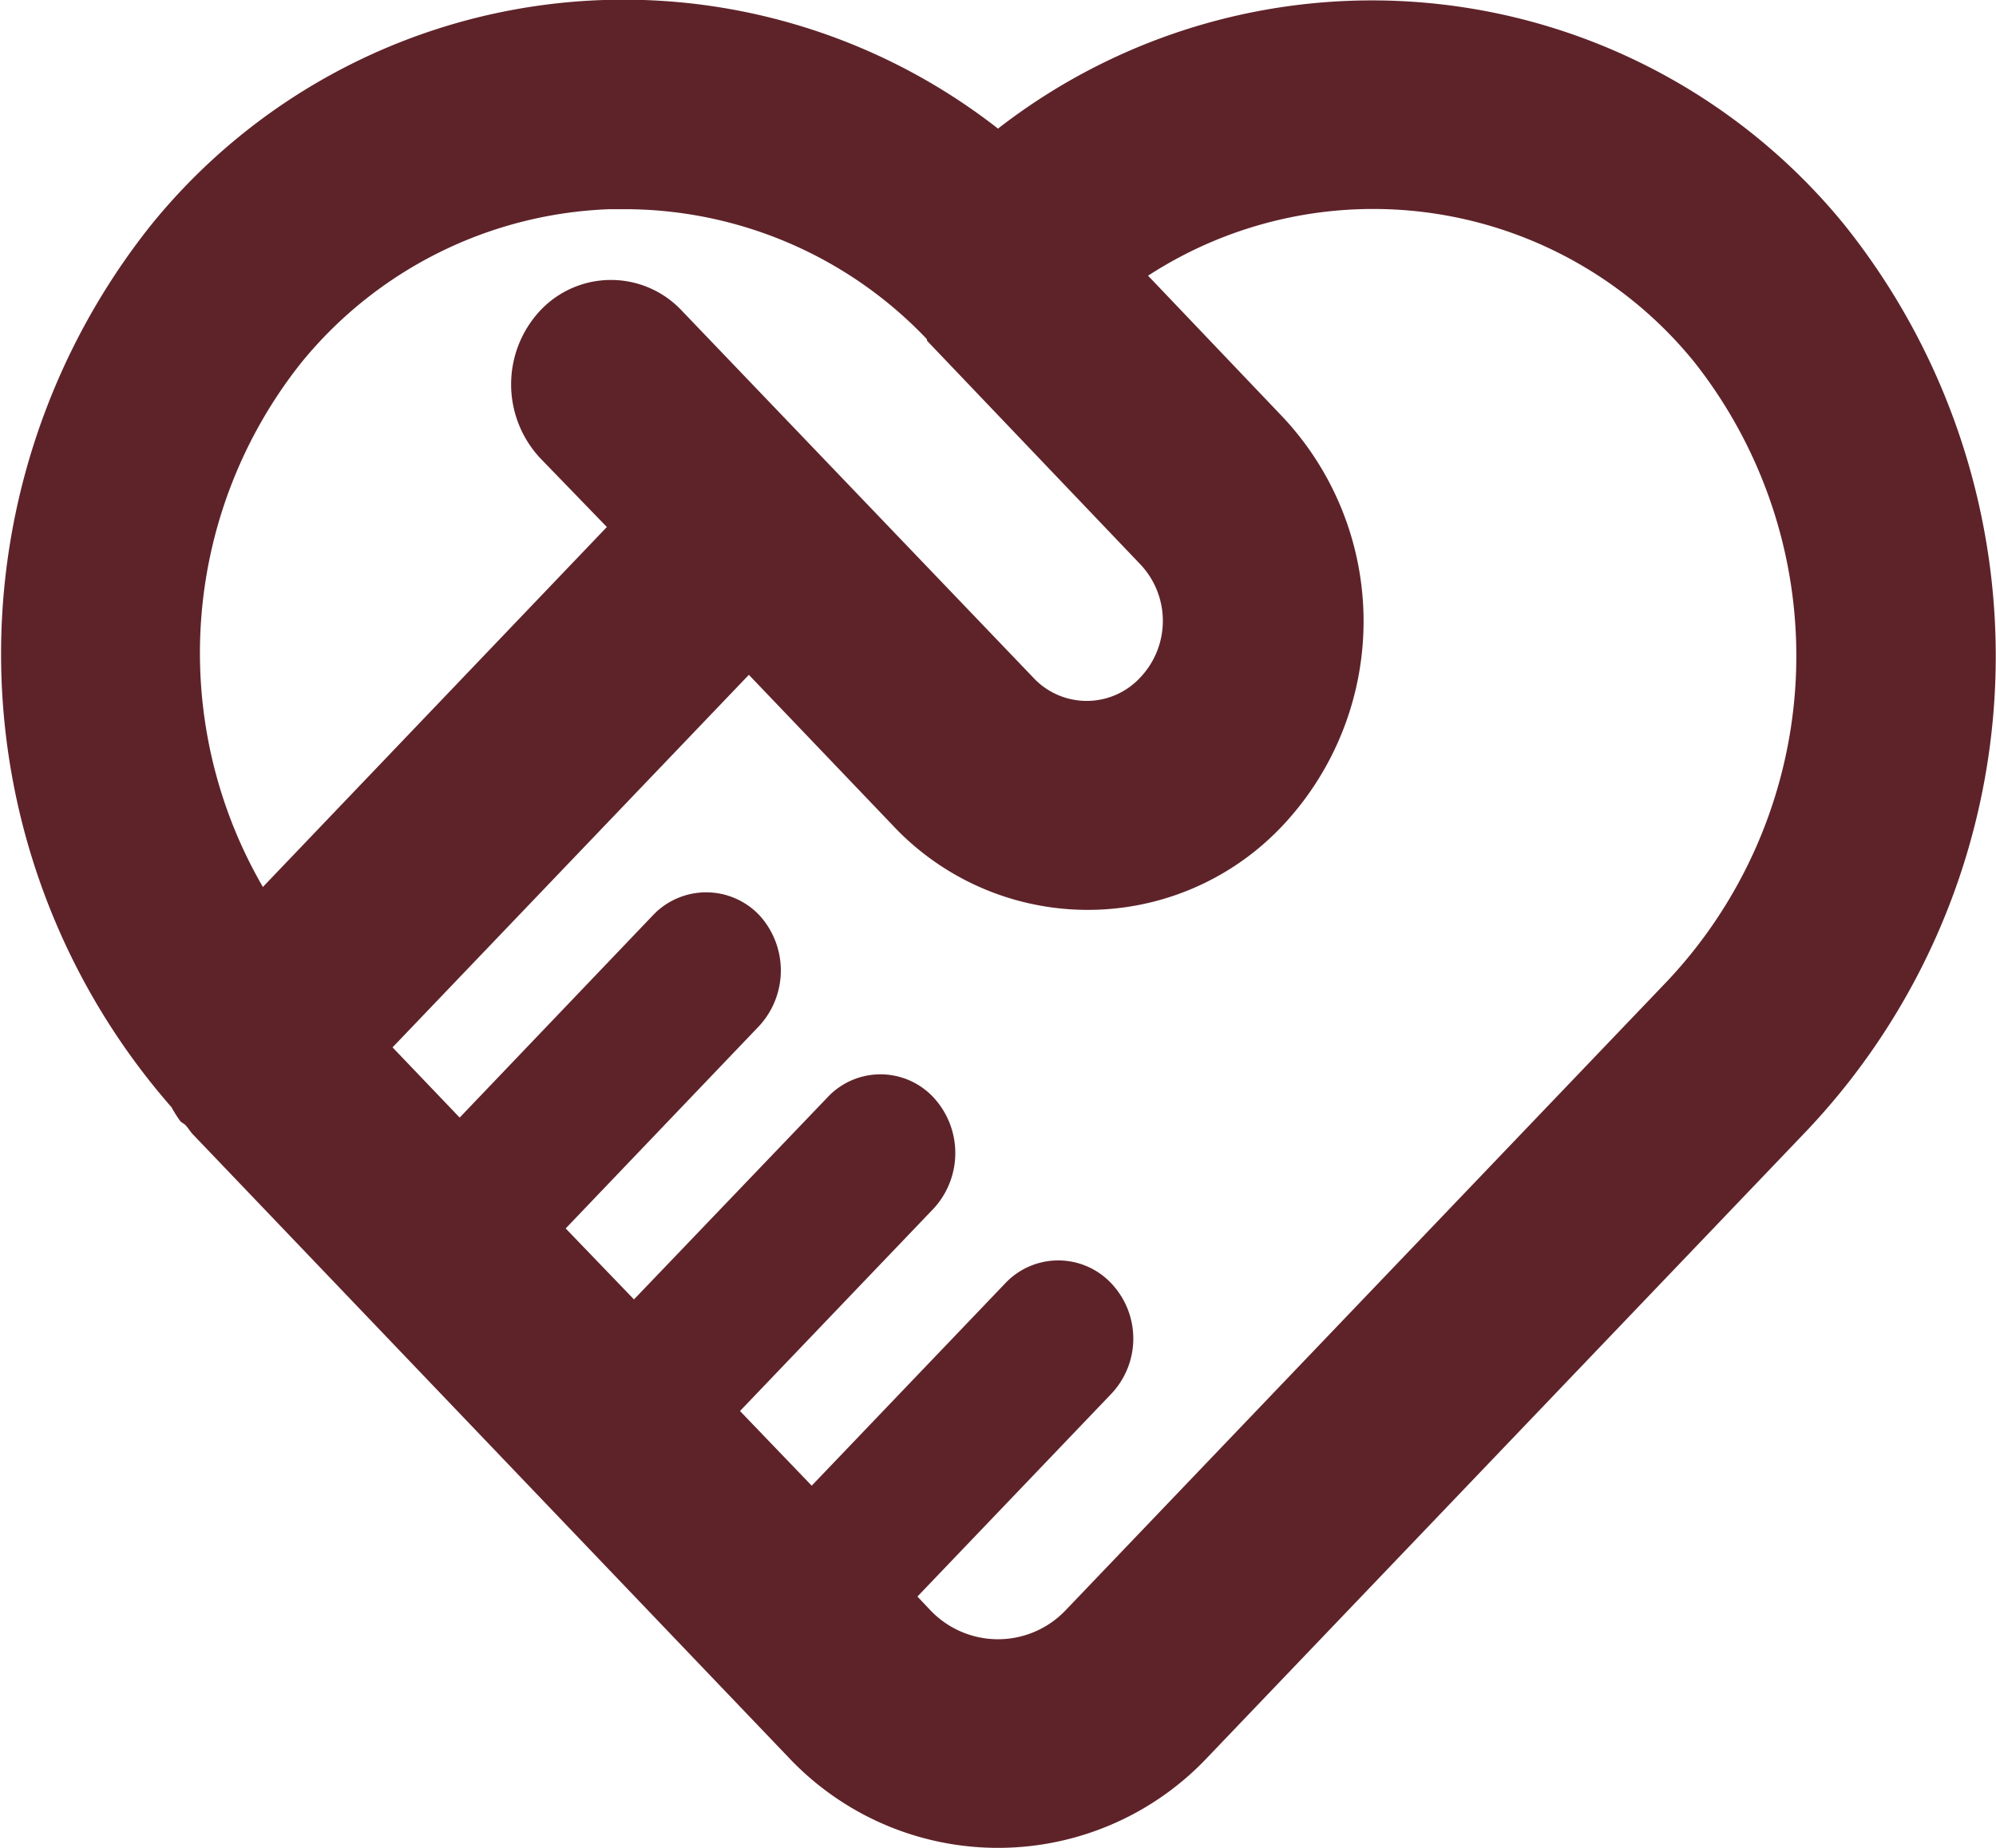 <svg xmlns="http://www.w3.org/2000/svg" width="27" height="25" viewBox="0 0 27 25">
  <defs>
    <style>
      .cls-1 {
        fill: #5e2329;
        fill-rule: evenodd;
      }
    </style>
  </defs>
  <path id="形状_11" data-name="形状 11" class="cls-1" d="M1014.39,1469.35l-8.06,8.43a3.892,3.892,0,0,1-5.66,0l-8.058-8.43c-0.039-.04-0.066-0.09-0.105-0.13-0.021-.02-0.047-0.03-0.067-0.05a1.811,1.811,0,0,1-.12-0.19,9.311,9.311,0,0,1-.265-11.95,8.225,8.225,0,0,1,11.445-1.29,8.244,8.244,0,0,1,11.44,1.29A9.34,9.34,0,0,1,1014.39,1469.35Zm-11.85-10.74a0.037,0.037,0,0,0-.01-0.03,5.643,5.643,0,0,0-4.075-1.75h-0.2a5.638,5.638,0,0,0-4.174,2.07,6.311,6.311,0,0,0-.525,7.1l4.653-4.87-0.9-.93a1.463,1.463,0,0,1,0-2,1.313,1.313,0,0,1,1.911,0l4.75,4.96a0.987,0.987,0,0,0,1.46,0,1.113,1.113,0,0,0,0-1.52Zm10.38,0.29a5.589,5.589,0,0,0-7.39-1.17l1.82,1.91a4.038,4.038,0,0,1,0,5.53,3.616,3.616,0,0,1-5.28-.01l-1.94-2.03-4.82,5.04,0.908,0.95,2.617-2.74a0.991,0.991,0,0,1,1.435,0,1.108,1.108,0,0,1,0,1.5l-2.618,2.74,0.924,0.96,2.614-2.73a0.98,0.98,0,0,1,1.44,0,1.108,1.108,0,0,1,0,1.5l-2.62,2.74,0.97,1.01,2.62-2.74a0.985,0.985,0,0,1,1.43,0,1.087,1.087,0,0,1,0,1.5l-2.62,2.74,0.17,0.18a1.263,1.263,0,0,0,1.84,0l8.06-8.43A6.416,6.416,0,0,0,1012.92,1458.9Z" transform="translate(-990 -1454)"/>
</svg>
